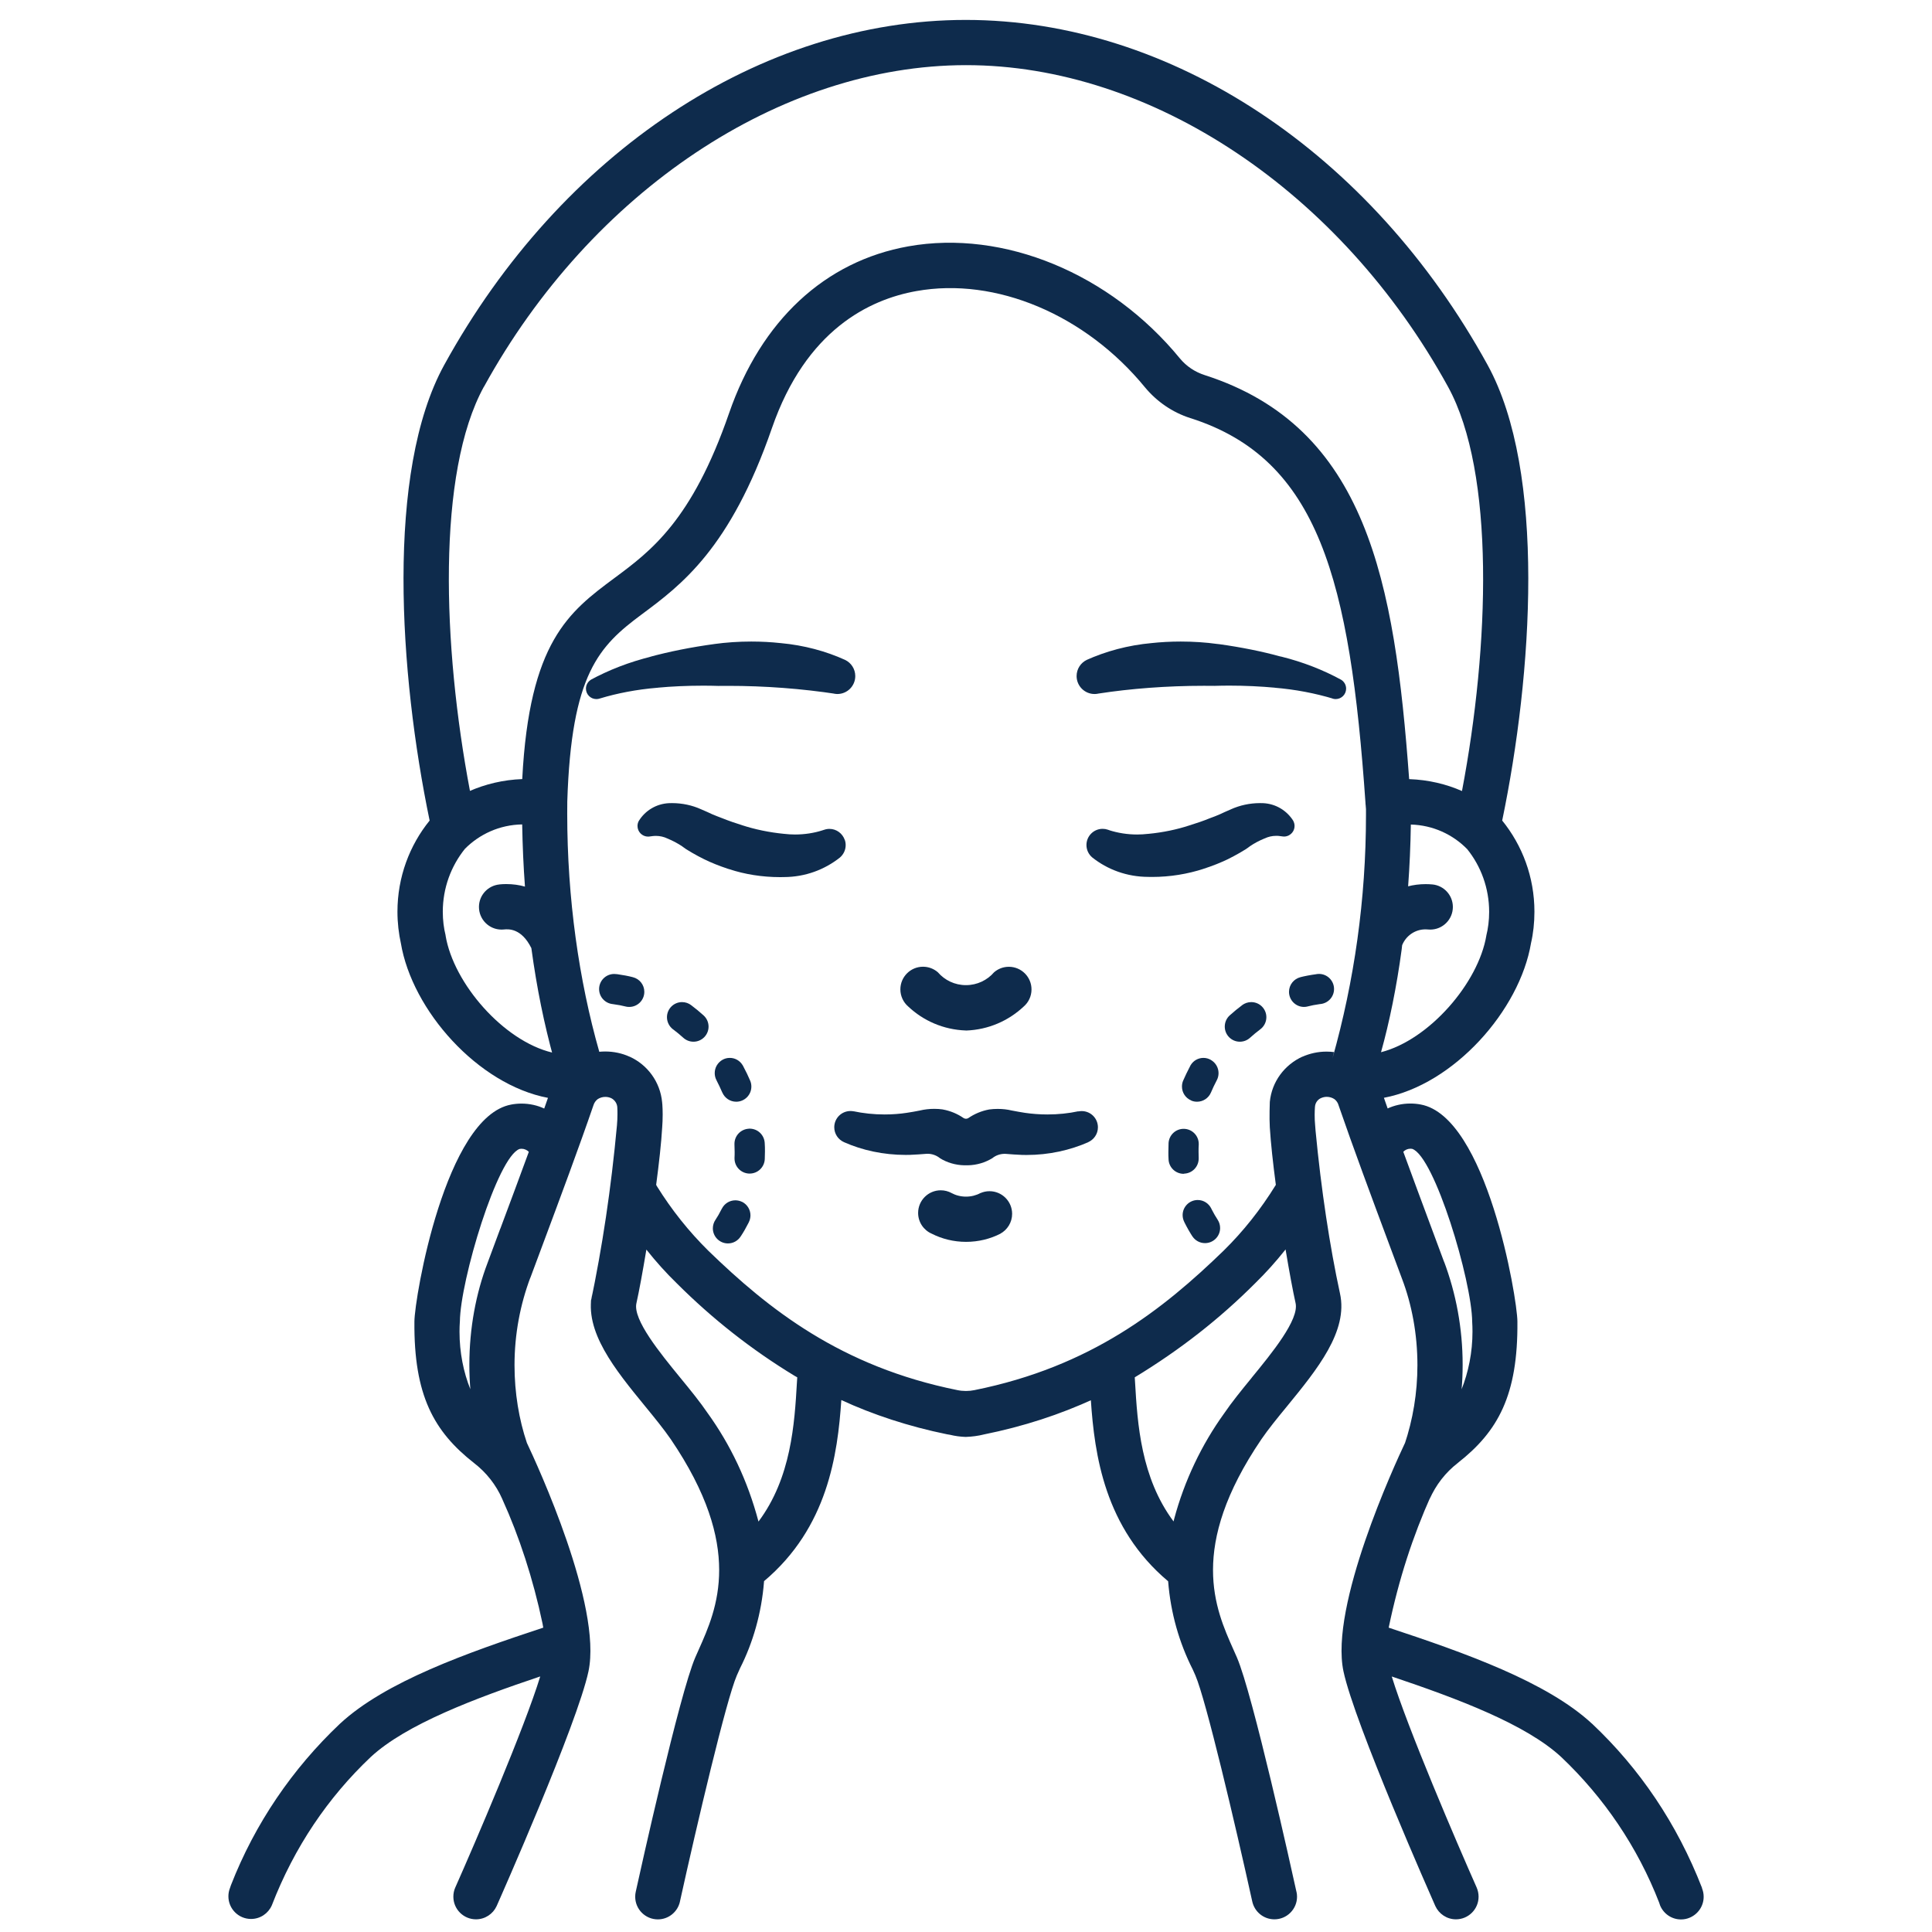 <?xml version="1.0" encoding="UTF-8"?>
<!-- Generated by IcoMoon.io -->
<svg xmlns="http://www.w3.org/2000/svg" version="1.1" width="32" height="32" viewBox="0 0 32 32">
  <title>apply1</title>
  <path fill="#0e2b4c" d="M16 17.069c0.371-0.013 0.705-0.162 0.956-0.398l-0.001 0.001c0.080-0.069 0.13-0.171 0.13-0.284 0-0.207-0.168-0.375-0.375-0.375-0.094 0-0.179 0.034-0.245 0.091l0-0c-0.113 0.131-0.28 0.213-0.466 0.213s-0.352-0.082-0.465-0.213l-0.001-0.001c-0.065-0.056-0.151-0.091-0.245-0.091-0.207 0-0.375 0.168-0.375 0.375 0 0.113 0.050 0.215 0.13 0.284l0 0c0.25 0.236 0.584 0.384 0.953 0.397l0.002 0z"></path>
  <path fill="#0e2b4c" d="M17.861 18.407h-0.004c-0.153 0.033-0.329 0.052-0.509 0.052-0.129 0-0.256-0.010-0.38-0.028l0.014 0.002c-0.073-0.010-0.143-0.025-0.227-0.040-0.069-0.017-0.148-0.026-0.23-0.026-0.047 0-0.094 0.003-0.139 0.009l0.005-0.001c-0.134 0.024-0.253 0.075-0.357 0.147l0.003-0.002c-0.011 0.006-0.024 0.010-0.037 0.010s-0.027-0.004-0.038-0.010l0 0c-0.1-0.070-0.219-0.121-0.348-0.144l-0.005-0.001c-0.040-0.006-0.087-0.009-0.134-0.009-0.081 0-0.161 0.009-0.237 0.027l0.007-0.001c-0.084 0.016-0.155 0.030-0.227 0.040-0.11 0.017-0.237 0.027-0.366 0.027-0.18 0-0.356-0.019-0.525-0.055l0.017 0.003h-0.005c-0.016-0.003-0.034-0.005-0.052-0.005-0.149 0-0.269 0.12-0.269 0.269 0 0.11 0.066 0.205 0.162 0.247l0.002 0.001c0.3 0.133 0.65 0.21 1.019 0.21 0.026 0 0.052-0 0.077-0.001l-0.004 0c0.093-0.003 0.187-0.011 0.268-0.017 0.006-0 0.013-0.001 0.020-0.001 0.079 0 0.151 0.028 0.208 0.074l-0.001-0c0.115 0.071 0.255 0.114 0.404 0.117h0.001c0.008 0 0.045 0 0.056 0 0.15-0.003 0.289-0.046 0.408-0.119l-0.003 0.002c0.056-0.046 0.128-0.073 0.207-0.073 0.007 0 0.014 0 0.021 0.001l-0.001-0c0.080 0.006 0.175 0.014 0.267 0.017 0.022 0.001 0.048 0.001 0.074 0.001 0.368 0 0.718-0.077 1.035-0.217l-0.017 0.006c0.097-0.042 0.164-0.137 0.164-0.247 0-0.149-0.12-0.269-0.269-0.269-0.019 0-0.037 0.002-0.055 0.006l0.002-0z"></path>
  <path fill="#0e2b4c" d="M16.24 19.76c-0.069 0.038-0.152 0.060-0.24 0.060s-0.171-0.022-0.243-0.061l0.003 0.001c-0.052-0.028-0.113-0.045-0.178-0.045-0.207 0-0.375 0.168-0.375 0.375 0 0.154 0.093 0.287 0.226 0.344l0.002 0.001c0.165 0.084 0.36 0.134 0.566 0.134s0.401-0.049 0.573-0.137l-0.007 0.003c0.118-0.065 0.197-0.188 0.197-0.33 0-0.207-0.168-0.375-0.375-0.375-0.053 0-0.103 0.011-0.149 0.031l0.002-0.001z"></path>
  <path fill="#0e2b4c" d="M18.186 11.489l0.012-0.002c0.524-0.081 1.127-0.128 1.742-0.128 0.060 0 0.121 0 0.181 0.001l-0.009-0c0.073-0.002 0.159-0.004 0.245-0.004 0.263 0 0.522 0.012 0.779 0.036l-0.033-0.002c0.353 0.029 0.678 0.092 0.991 0.186l-0.034-0.009 0.011 0.004c0.016 0.005 0.033 0.008 0.052 0.008 0.095 0 0.173-0.077 0.173-0.173 0-0.064-0.035-0.12-0.087-0.15l-0.001-0c-0.291-0.159-0.627-0.291-0.981-0.379l-0.029-0.006c-0.285-0.079-0.639-0.151-1-0.201l-0.046-0.005c-0.179-0.025-0.386-0.039-0.596-0.039-0.168 0-0.334 0.009-0.498 0.027l0.020-0.002c-0.396 0.036-0.76 0.135-1.095 0.286l0.021-0.009c-0.103 0.048-0.172 0.151-0.172 0.27 0 0.164 0.133 0.297 0.297 0.297 0.020 0 0.040-0.002 0.059-0.006l-0.002 0z"></path>
  <path fill="#0e2b4c" d="M21.422 13.597c-0.106-0.17-0.289-0.284-0.499-0.294l-0.001-0c-0.015-0.001-0.033-0.001-0.052-0.001-0.172 0-0.336 0.037-0.483 0.103l0.008-0.003-0.108 0.047-0.080 0.037c-0.055 0.023-0.11 0.047-0.167 0.066-0.111 0.046-0.227 0.084-0.342 0.12-0.2 0.066-0.434 0.116-0.676 0.139l-0.014 0.001c-0.052 0.006-0.113 0.010-0.174 0.010-0.161 0-0.316-0.025-0.462-0.071l0.011 0.003-0.035-0.012c-0.025-0.009-0.055-0.014-0.085-0.014-0.148 0-0.268 0.12-0.268 0.268 0 0.082 0.037 0.156 0.095 0.205l0 0c0.252 0.201 0.575 0.322 0.927 0.323h0c0.019 0 0.041 0.001 0.063 0.001 0.3 0 0.589-0.048 0.86-0.136l-0.020 0.006c0.166-0.053 0.304-0.109 0.437-0.173l-0.020 0.009c0.067-0.032 0.133-0.070 0.2-0.107l0.098-0.059c0.031-0.020 0.046-0.033 0.070-0.050 0.070-0.048 0.151-0.091 0.236-0.126l0.009-0.003c0.055-0.027 0.121-0.042 0.189-0.042 0.020 0 0.040 0.001 0.060 0.004l-0.002-0 0.047 0.006c0.007 0.001 0.015 0.002 0.023 0.002 0.030 0 0.058-0.008 0.083-0.021l-0.001 0c0.056-0.030 0.093-0.088 0.093-0.155 0-0.030-0.008-0.058-0.021-0.083l0 0.001z"></path>
  <path fill="#0e2b4c" d="M13.992 13.912c-0.037-0.107-0.137-0.183-0.254-0.183-0.031 0-0.060 0.005-0.087 0.015l0.002-0.001-0.034 0.011c-0.135 0.043-0.29 0.068-0.451 0.068-0.061 0-0.122-0.004-0.181-0.011l0.007 0.001c-0.255-0.025-0.489-0.074-0.713-0.147l0.023 0.007c-0.115-0.036-0.231-0.075-0.342-0.12-0.057-0.020-0.112-0.044-0.167-0.066l-0.080-0.037-0.108-0.047c-0.14-0.063-0.304-0.1-0.476-0.1-0.018 0-0.036 0-0.054 0.001l0.003-0c-0.211 0.010-0.394 0.124-0.498 0.292l-0.002 0.003c-0.013 0.024-0.021 0.052-0.021 0.083 0 0.097 0.079 0.176 0.176 0.176 0.008 0 0.016-0.001 0.024-0.002l-0.001 0 0.046-0.006c0.017-0.002 0.037-0.004 0.058-0.004 0.069 0 0.134 0.015 0.192 0.043l-0.003-0.001c0.094 0.038 0.175 0.082 0.25 0.132l-0.005-0.003c0.025 0.017 0.039 0.030 0.070 0.050l0.098 0.059c0.066 0.037 0.132 0.075 0.2 0.107 0.113 0.056 0.251 0.111 0.393 0.158l0.024 0.007c0.251 0.083 0.54 0.131 0.84 0.131 0.022 0 0.045-0 0.067-0.001l-0.003 0c0.352-0.001 0.675-0.123 0.93-0.326l-0.003 0.002c0.058-0.050 0.095-0.123 0.095-0.205 0-0.031-0.005-0.061-0.015-0.088l0.001 0.002z"></path>
  <path fill="#0e2b4c" d="M10.897 11.39c0.223-0.021 0.483-0.033 0.745-0.033 0.086 0 0.172 0.001 0.258 0.004l-0.013-0c0.051-0.001 0.111-0.001 0.172-0.001 0.615 0 1.219 0.046 1.808 0.136l-0.066-0.008 0.012 0.002c0.017 0.003 0.036 0.005 0.056 0.005 0.164 0 0.297-0.133 0.297-0.297 0-0.118-0.069-0.221-0.169-0.268l-0.002-0.001c-0.314-0.143-0.679-0.242-1.062-0.277l-0.013-0.001c-0.143-0.016-0.309-0.025-0.477-0.025-0.21 0-0.417 0.014-0.619 0.042l0.024-0.003c-0.407 0.055-0.761 0.127-1.106 0.22l0.061-0.014c-0.383 0.094-0.72 0.226-1.033 0.396l0.022-0.011c-0.052 0.030-0.087 0.086-0.087 0.15 0 0.095 0.077 0.173 0.173 0.173 0.018 0 0.036-0.003 0.052-0.008l-0.001 0 0.011-0.003c0.279-0.085 0.605-0.148 0.941-0.176l0.017-0.001z"></path>
  <path fill="#0e2b4c" d="M28.192 31.273c-0.416-1.071-1.036-1.981-1.819-2.72l-0.004-0.003c-0.75-0.695-2.108-1.174-3.368-1.591 0.168-0.807 0.401-1.517 0.702-2.189l-0.027 0.067c0.107-0.245 0.268-0.449 0.468-0.604l0.003-0.003c0.663-0.52 0.997-1.118 0.986-2.343-0.003-0.398-0.512-3.392-1.602-3.593-0.051-0.010-0.11-0.016-0.17-0.016-0.137 0-0.267 0.030-0.383 0.084l0.006-0.002c-0.021-0.061-0.041-0.119-0.062-0.177 1.157-0.219 2.25-1.447 2.437-2.565 0.036-0.155 0.056-0.334 0.056-0.517 0-0.574-0.201-1.101-0.537-1.514l0.003 0.004c0.503-2.425 0.73-5.775-0.241-7.545-1.937-3.525-5.248-5.715-8.642-5.716s-6.704 2.192-8.641 5.716c-0.972 1.769-0.744 5.121-0.241 7.545-0.332 0.409-0.533 0.936-0.533 1.51 0 0.183 0.021 0.362 0.059 0.534l-0.003-0.016c0.186 1.119 1.28 2.346 2.437 2.565-0.021 0.059-0.040 0.117-0.062 0.177-0.111-0.052-0.24-0.082-0.377-0.082-0.060 0-0.119 0.006-0.176 0.017l0.006-0.001c-1.091 0.202-1.6 3.195-1.603 3.593-0.011 1.225 0.323 1.823 0.987 2.344 0.204 0.157 0.365 0.361 0.468 0.596l0.004 0.010c0.275 0.605 0.508 1.315 0.663 2.053l0.012 0.068c-1.256 0.415-2.614 0.892-3.368 1.592-0.786 0.743-1.407 1.653-1.805 2.674l-0.017 0.050c-0.016 0.040-0.025 0.086-0.025 0.134 0 0.207 0.168 0.375 0.375 0.375 0.153 0 0.285-0.092 0.343-0.223l0.001-0.002c0.373-0.966 0.931-1.787 1.635-2.454l0.003-0.003c0.586-0.544 1.742-0.977 2.808-1.335-0.26 0.85-1.081 2.762-1.408 3.498-0.020 0.044-0.031 0.096-0.031 0.15 0 0.207 0.168 0.375 0.375 0.375 0.151 0 0.282-0.090 0.341-0.218l0.001-0.002c0.055-0.123 1.336-3.017 1.521-3.887 0.23-1.085-0.85-3.425-1.020-3.784-0.13-0.384-0.205-0.827-0.205-1.287 0-0.514 0.094-1.005 0.265-1.459l-0.009 0.028 0.211-0.566c0.284-0.761 0.605-1.622 0.841-2.31 0.013-0.041 0.037-0.075 0.070-0.1l0-0c0.036-0.023 0.079-0.037 0.126-0.037 0.034 0 0.066 0.007 0.095 0.020l-0.001-0.001c0.062 0.030 0.105 0.093 0.105 0.165 0 0.002-0 0.004-0 0.006v-0c0.002 0.030 0.002 0.064 0.002 0.099 0 0.060-0.003 0.119-0.008 0.177l0.001-0.008c-0.099 1.073-0.244 2.028-0.44 2.964l0.029-0.168c-0.14 0.627 0.377 1.26 0.878 1.872 0.16 0.195 0.31 0.38 0.423 0.544 1.219 1.794 0.764 2.811 0.464 3.483l-0.058 0.131c-0.26 0.6-0.913 3.547-0.986 3.881-0.006 0.025-0.009 0.053-0.009 0.083 0 0.207 0.168 0.375 0.375 0.375 0.179 0 0.329-0.126 0.366-0.294l0-0.002c0.283-1.283 0.767-3.34 0.942-3.744l0.055-0.123c0.212-0.419 0.354-0.908 0.395-1.425l0.001-0.014c1.055-0.888 1.219-2.098 1.28-3 0.517 0.24 1.12 0.439 1.749 0.567l0.053 0.009c0.077 0.019 0.166 0.032 0.257 0.035l0.002 0c0.105-0.004 0.205-0.017 0.301-0.041l-0.010 0.002c0.674-0.136 1.27-0.333 1.832-0.591l-0.051 0.021c0.061 0.901 0.225 2.113 1.28 3 0.042 0.53 0.184 1.018 0.406 1.458l-0.010-0.023 0.055 0.123c0.175 0.404 0.659 2.461 0.942 3.744 0.037 0.171 0.187 0.297 0.367 0.297 0.207 0 0.375-0.168 0.375-0.375 0-0.029-0.003-0.058-0.010-0.085l0 0.003c-0.073-0.334-0.725-3.281-0.986-3.881l-0.058-0.131c-0.3-0.672-0.755-1.689 0.464-3.483 0.113-0.165 0.263-0.35 0.423-0.544 0.5-0.612 1.018-1.245 0.878-1.872-0.167-0.768-0.312-1.722-0.404-2.692l-0.008-0.103c-0.005-0.048-0.007-0.105-0.007-0.162 0-0.046 0.002-0.091 0.005-0.136l-0 0.006c0.003-0.067 0.044-0.123 0.101-0.148l0.001-0c0.027-0.012 0.060-0.020 0.093-0.020 0.047 0 0.091 0.014 0.127 0.038l-0.001-0.001c0.033 0.025 0.057 0.059 0.069 0.099l0 0.001c0.237 0.688 0.557 1.55 0.841 2.311l0.211 0.566c0.162 0.425 0.255 0.917 0.255 1.43 0 0.46-0.075 0.903-0.214 1.316l0.009-0.029c-0.17 0.359-1.25 2.698-1.020 3.784 0.185 0.87 1.467 3.764 1.521 3.887 0.060 0.131 0.191 0.221 0.342 0.221 0.207 0 0.375-0.168 0.375-0.375 0-0.054-0.012-0.106-0.032-0.152l0.001 0.002c-0.327-0.736-1.146-2.645-1.407-3.497 1.1 0.37 2.222 0.792 2.807 1.334 0.707 0.67 1.265 1.491 1.622 2.412l0.015 0.045c0.057 0.138 0.191 0.233 0.347 0.233 0 0 0 0 0 0h-0c0 0 0 0 0 0 0.051 0 0.099-0.010 0.143-0.029l-0.002 0.001c0.138-0.057 0.234-0.191 0.234-0.348 0-0.051-0.010-0.099-0.029-0.144l0.001 0.003zM8.286 20.351l-0.211 0.568c-0.191 0.501-0.301 1.080-0.301 1.685 0 0.143 0.006 0.285 0.018 0.425l-0.001-0.018c-0.114-0.282-0.18-0.61-0.18-0.953 0-0.058 0.002-0.116 0.006-0.173l-0 0.008c0.005-0.682 0.623-2.738 0.99-2.863 0.009-0.002 0.020-0.003 0.031-0.003 0.047 0 0.090 0.020 0.121 0.051l0 0c-0.155 0.424-0.319 0.863-0.472 1.273zM24.619 15.494c-0.131 0.789-0.95 1.731-1.745 1.934 0.137-0.488 0.26-1.089 0.342-1.702l0.008-0.071c0.063-0.155 0.213-0.262 0.387-0.262 0.014 0 0.028 0.001 0.042 0.002l-0.002-0c0.011 0.001 0.025 0.002 0.038 0.002 0.207 0 0.375-0.168 0.375-0.375 0-0.195-0.149-0.355-0.339-0.373l-0.002-0c-0.033-0.003-0.072-0.005-0.11-0.005-0.103 0-0.203 0.013-0.298 0.038l0.008-0.002q0.037-0.5 0.045-1.023c0.366 0.010 0.695 0.164 0.933 0.407l0 0c0.227 0.282 0.364 0.645 0.364 1.040 0 0.139-0.017 0.274-0.049 0.402l0.002-0.011zM8.016 6.406c1.778-3.235 4.912-5.326 7.984-5.327s6.206 2.092 7.984 5.327c0.782 1.425 0.687 4.295 0.231 6.696-0.257-0.114-0.556-0.186-0.871-0.197l-0.004-0c-0.24-3.276-0.703-5.83-3.386-6.692-0.165-0.053-0.304-0.148-0.409-0.274l-0.001-0.001c-1.155-1.41-2.921-2.139-4.498-1.858-1.384 0.247-2.439 1.229-2.97 2.763-0.615 1.779-1.297 2.285-1.9 2.732-0.754 0.56-1.409 1.055-1.526 3.329-0.315 0.012-0.611 0.083-0.881 0.202l0.015-0.006c-0.455-2.4-0.551-5.271 0.231-6.695zM7.381 15.494c-0.030-0.118-0.047-0.253-0.047-0.392 0-0.394 0.137-0.757 0.366-1.042l-0.003 0.003c0.243-0.247 0.579-0.402 0.951-0.408h0.001c0.006 0.35 0.021 0.694 0.046 1.030-0.093-0.027-0.2-0.042-0.311-0.042-0.039 0-0.077 0.002-0.115 0.006l0.005-0c-0.192 0.018-0.341 0.178-0.341 0.373 0 0.207 0.168 0.375 0.375 0.375 0.013 0 0.027-0.001 0.040-0.002l-0.002 0c0.073-0.007 0.29-0.025 0.455 0.309 0.091 0.67 0.212 1.256 0.369 1.827l-0.023-0.097c-0.803-0.19-1.635-1.142-1.767-1.939zM13.2 22.891c-0.040 0.692-0.095 1.586-0.637 2.311-0.18-0.68-0.467-1.276-0.845-1.801l0.011 0.016c-0.13-0.192-0.291-0.39-0.462-0.598-0.332-0.406-0.787-0.962-0.726-1.233 0.043-0.192 0.103-0.516 0.165-0.889 0.162 0.204 0.327 0.387 0.503 0.558l0.001 0.001c0.585 0.585 1.239 1.1 1.949 1.531l0.046 0.026c-0.001 0.027-0.003 0.051-0.005 0.079zM20.733 22.819c-0.171 0.209-0.331 0.405-0.462 0.598-0.366 0.509-0.653 1.104-0.824 1.745l-0.009 0.038c-0.541-0.725-0.598-1.617-0.638-2.308-0.002-0.028-0.003-0.052-0.005-0.079 0.756-0.459 1.411-0.974 1.995-1.559v0c0.177-0.173 0.341-0.356 0.494-0.548l0.009-0.012c0.062 0.373 0.123 0.698 0.166 0.89 0.061 0.273-0.394 0.829-0.727 1.235zM21.575 17.5c-0.299 0.135-0.511 0.417-0.543 0.752l-0 0.004s-0.010 0.252 0 0.416c0.016 0.26 0.053 0.598 0.1 0.953-0.255 0.413-0.541 0.771-0.865 1.090l-0.001 0.001c-1 0.969-2.193 1.92-4.127 2.309-0.042 0.009-0.091 0.014-0.14 0.014s-0.098-0.005-0.145-0.015l0.005 0.001c-1.934-0.39-3.127-1.34-4.127-2.309-0.324-0.32-0.609-0.678-0.85-1.066l-0.014-0.025c0.047-0.355 0.085-0.692 0.1-0.953 0.005-0.064 0.008-0.138 0.008-0.213 0-0.059-0.002-0.117-0.006-0.175l0 0.008c0-0.002-0.003-0.033-0.003-0.035-0.032-0.338-0.243-0.621-0.536-0.754l-0.006-0.002c-0.118-0.054-0.256-0.085-0.402-0.085-0.034 0-0.068 0.002-0.101 0.005l0.004-0c-0.337-1.182-0.531-2.54-0.531-3.944 0-0.068 0-0.135 0.001-0.203l-0 0.010c0-0.003 0-0.006 0-0.009v0c0.067-2.119 0.529-2.575 1.229-3.096 0.655-0.486 1.47-1.091 2.161-3.089 0.562-1.623 1.611-2.13 2.393-2.269 1.314-0.236 2.8 0.391 3.786 1.595 0.196 0.236 0.454 0.414 0.75 0.509l0.011 0.003c2.116 0.68 2.634 2.675 2.891 6.375 0 0.005 0 0.009 0 0.013s0.002 0.007 0.002 0.011c0.002 0.025 0.004 0.050 0.006 0.075 0 0.028 0 0.062 0 0.096 0 1.398-0.194 2.75-0.555 4.032l0.025-0.104c-0.037-0.005-0.080-0.008-0.124-0.008-0.143 0-0.279 0.031-0.402 0.086l0.006-0.003zM23.242 19.078c0.030-0.032 0.073-0.052 0.121-0.052 0.010 0 0.020 0.001 0.029 0.003l-0.001-0c0.369 0.125 0.987 2.181 0.993 2.863 0.003 0.049 0.005 0.106 0.005 0.163 0 0.343-0.066 0.671-0.186 0.971l0.006-0.018c0.011-0.121 0.017-0.262 0.017-0.404 0-0.605-0.11-1.183-0.311-1.717l0.011 0.034-0.211-0.568c-0.152-0.41-0.316-0.848-0.471-1.273z"></path>
  <path fill="#0e2b4c" d="M10.481 16.185c-0.072-0.019-0.163-0.036-0.255-0.049l-0.012-0.001c-0.012-0.002-0.026-0.003-0.041-0.003-0.138 0-0.25 0.112-0.25 0.25 0 0.13 0.099 0.236 0.225 0.249l0.001 0c0.084 0.011 0.156 0.025 0.227 0.043l-0.014-0.003c0.018 0.005 0.038 0.007 0.059 0.007 0 0 0 0 0.001 0h-0c0.138-0 0.25-0.112 0.25-0.25 0-0.117-0.080-0.215-0.188-0.242l-0.002-0z"></path>
  <path fill="#0e2b4c" d="M12.403 18.695c-0.133 0.007-0.238 0.116-0.238 0.25 0 0.004 0 0.009 0 0.013l-0-0.001c0.002 0.039 0.003 0.079 0.003 0.119 0 0.034 0 0.068-0.002 0.1-0 0.003-0 0.007-0 0.012 0 0.134 0.105 0.243 0.238 0.25l0.001 0h0.012c0 0 0 0 0 0 0.134 0 0.243-0.105 0.25-0.238l0-0.001c0.002-0.041 0.003-0.082 0.003-0.123 0-0.049 0-0.097-0.004-0.146-0.008-0.132-0.116-0.236-0.25-0.236-0.005 0-0.009 0-0.014 0l0.001-0z"></path>
  <path fill="#0e2b4c" d="M11.447 16.648c-0.041-0.031-0.093-0.050-0.15-0.050-0.138 0-0.25 0.112-0.25 0.25 0 0.081 0.039 0.154 0.099 0.2l0.001 0q0.088 0.066 0.171 0.141c0.044 0.040 0.103 0.065 0.168 0.065 0.138 0 0.25-0.112 0.25-0.25 0-0.073-0.032-0.14-0.082-0.185l-0-0c-0.066-0.060-0.135-0.117-0.206-0.17z"></path>
  <path fill="#0e2b4c" d="M11.964 18.096c0.039 0.090 0.128 0.152 0.23 0.152 0.138 0 0.251-0.112 0.251-0.251 0-0.035-0.007-0.069-0.021-0.1l0.001 0.002c-0.034-0.081-0.073-0.16-0.108-0.225-0.004-0.009-0.012-0.025-0.018-0.033-0.044-0.072-0.122-0.119-0.211-0.119-0.046 0-0.089 0.012-0.125 0.034l0.001-0.001c-0.076 0.045-0.126 0.126-0.126 0.219 0 0.044 0.011 0.085 0.031 0.121l-0.001-0.001c0.034 0.066 0.066 0.133 0.095 0.201z"></path>
  <path fill="#0e2b4c" d="M12.291 19.907c-0.032-0.016-0.071-0.026-0.111-0.026-0.098 0-0.182 0.056-0.223 0.137l-0.001 0.001c-0.037 0.074-0.072 0.135-0.111 0.194l0.004-0.007c-0.026 0.039-0.042 0.087-0.042 0.139 0 0.138 0.112 0.25 0.25 0.25 0.089 0 0.166-0.046 0.211-0.116l0.001-0.001c0.044-0.066 0.088-0.143 0.129-0.224l0.006-0.013c0.016-0.032 0.026-0.071 0.026-0.111 0-0.097-0.056-0.182-0.137-0.223l-0.001-0.001z"></path>
  <path fill="#0e2b4c" d="M20.575 16.648q-0.106 0.079-0.207 0.17c-0.051 0.046-0.082 0.112-0.082 0.186 0 0.138 0.112 0.25 0.25 0.25 0.065 0 0.124-0.025 0.168-0.065l-0 0q0.083-0.075 0.171-0.141c0.061-0.046 0.1-0.119 0.1-0.2 0-0.138-0.112-0.25-0.25-0.25-0.057 0-0.109 0.019-0.151 0.050l0.001-0z"></path>
  <path fill="#0e2b4c" d="M21.807 16.135c-0.105 0.014-0.195 0.031-0.284 0.054l0.017-0.004c-0.11 0.028-0.19 0.126-0.19 0.243 0 0.138 0.112 0.25 0.249 0.25h0c0 0 0 0 0 0 0.021 0 0.041-0.003 0.061-0.008l-0.002 0c0.057-0.015 0.129-0.029 0.202-0.039l0.011-0.001c0.127-0.013 0.225-0.119 0.225-0.249 0-0.138-0.112-0.25-0.25-0.25-0.014 0-0.028 0.001-0.042 0.003l0.001-0z"></path>
  <path fill="#0e2b4c" d="M19.729 18.228c0.029 0.013 0.062 0.020 0.097 0.020 0 0 0.001 0 0.001 0h-0c0 0 0 0 0 0 0.102 0 0.191-0.062 0.229-0.15l0.001-0.002q0.043-0.102 0.096-0.202c0.019-0.035 0.030-0.076 0.030-0.119 0-0.093-0.050-0.174-0.125-0.218l-0.001-0.001c-0.036-0.021-0.078-0.034-0.124-0.034-0.089 0-0.167 0.047-0.21 0.117l-0.001 0.001c-0.005 0.008-0.014 0.025-0.017 0.033-0.035 0.066-0.073 0.145-0.108 0.225-0.013 0.029-0.020 0.063-0.020 0.099 0 0.103 0.062 0.191 0.151 0.229l0.002 0.001z"></path>
  <path fill="#0e2b4c" d="M20.064 20.020c-0.041-0.086-0.127-0.144-0.226-0.144-0.138 0-0.25 0.112-0.25 0.25 0 0.042 0.011 0.082 0.029 0.117l-0.001-0.001c0.047 0.094 0.091 0.171 0.14 0.246l-0.005-0.009c0.045 0.068 0.122 0.111 0.208 0.111 0.138 0 0.25-0.112 0.25-0.25 0-0.049-0.014-0.096-0.039-0.134l0.001 0.001c-0.034-0.052-0.070-0.113-0.102-0.176l-0.005-0.011z"></path>
  <path fill="#0e2b4c" d="M19.616 19.439c0.133-0.006 0.238-0.116 0.238-0.25 0-0.004-0-0.008-0-0.012l0 0.001c0-0.034-0.002-0.067-0.002-0.1 0-0.041 0-0.080 0.003-0.119 0-0.004 0-0.008 0-0.012 0-0.138-0.112-0.25-0.25-0.25-0.134 0-0.243 0.105-0.25 0.237l-0 0.001c-0.002 0.049-0.003 0.097-0.003 0.146 0 0.041 0 0.082 0.003 0.123 0.006 0.133 0.116 0.238 0.25 0.238 0 0 0 0 0 0v0z"></path>
</svg>

